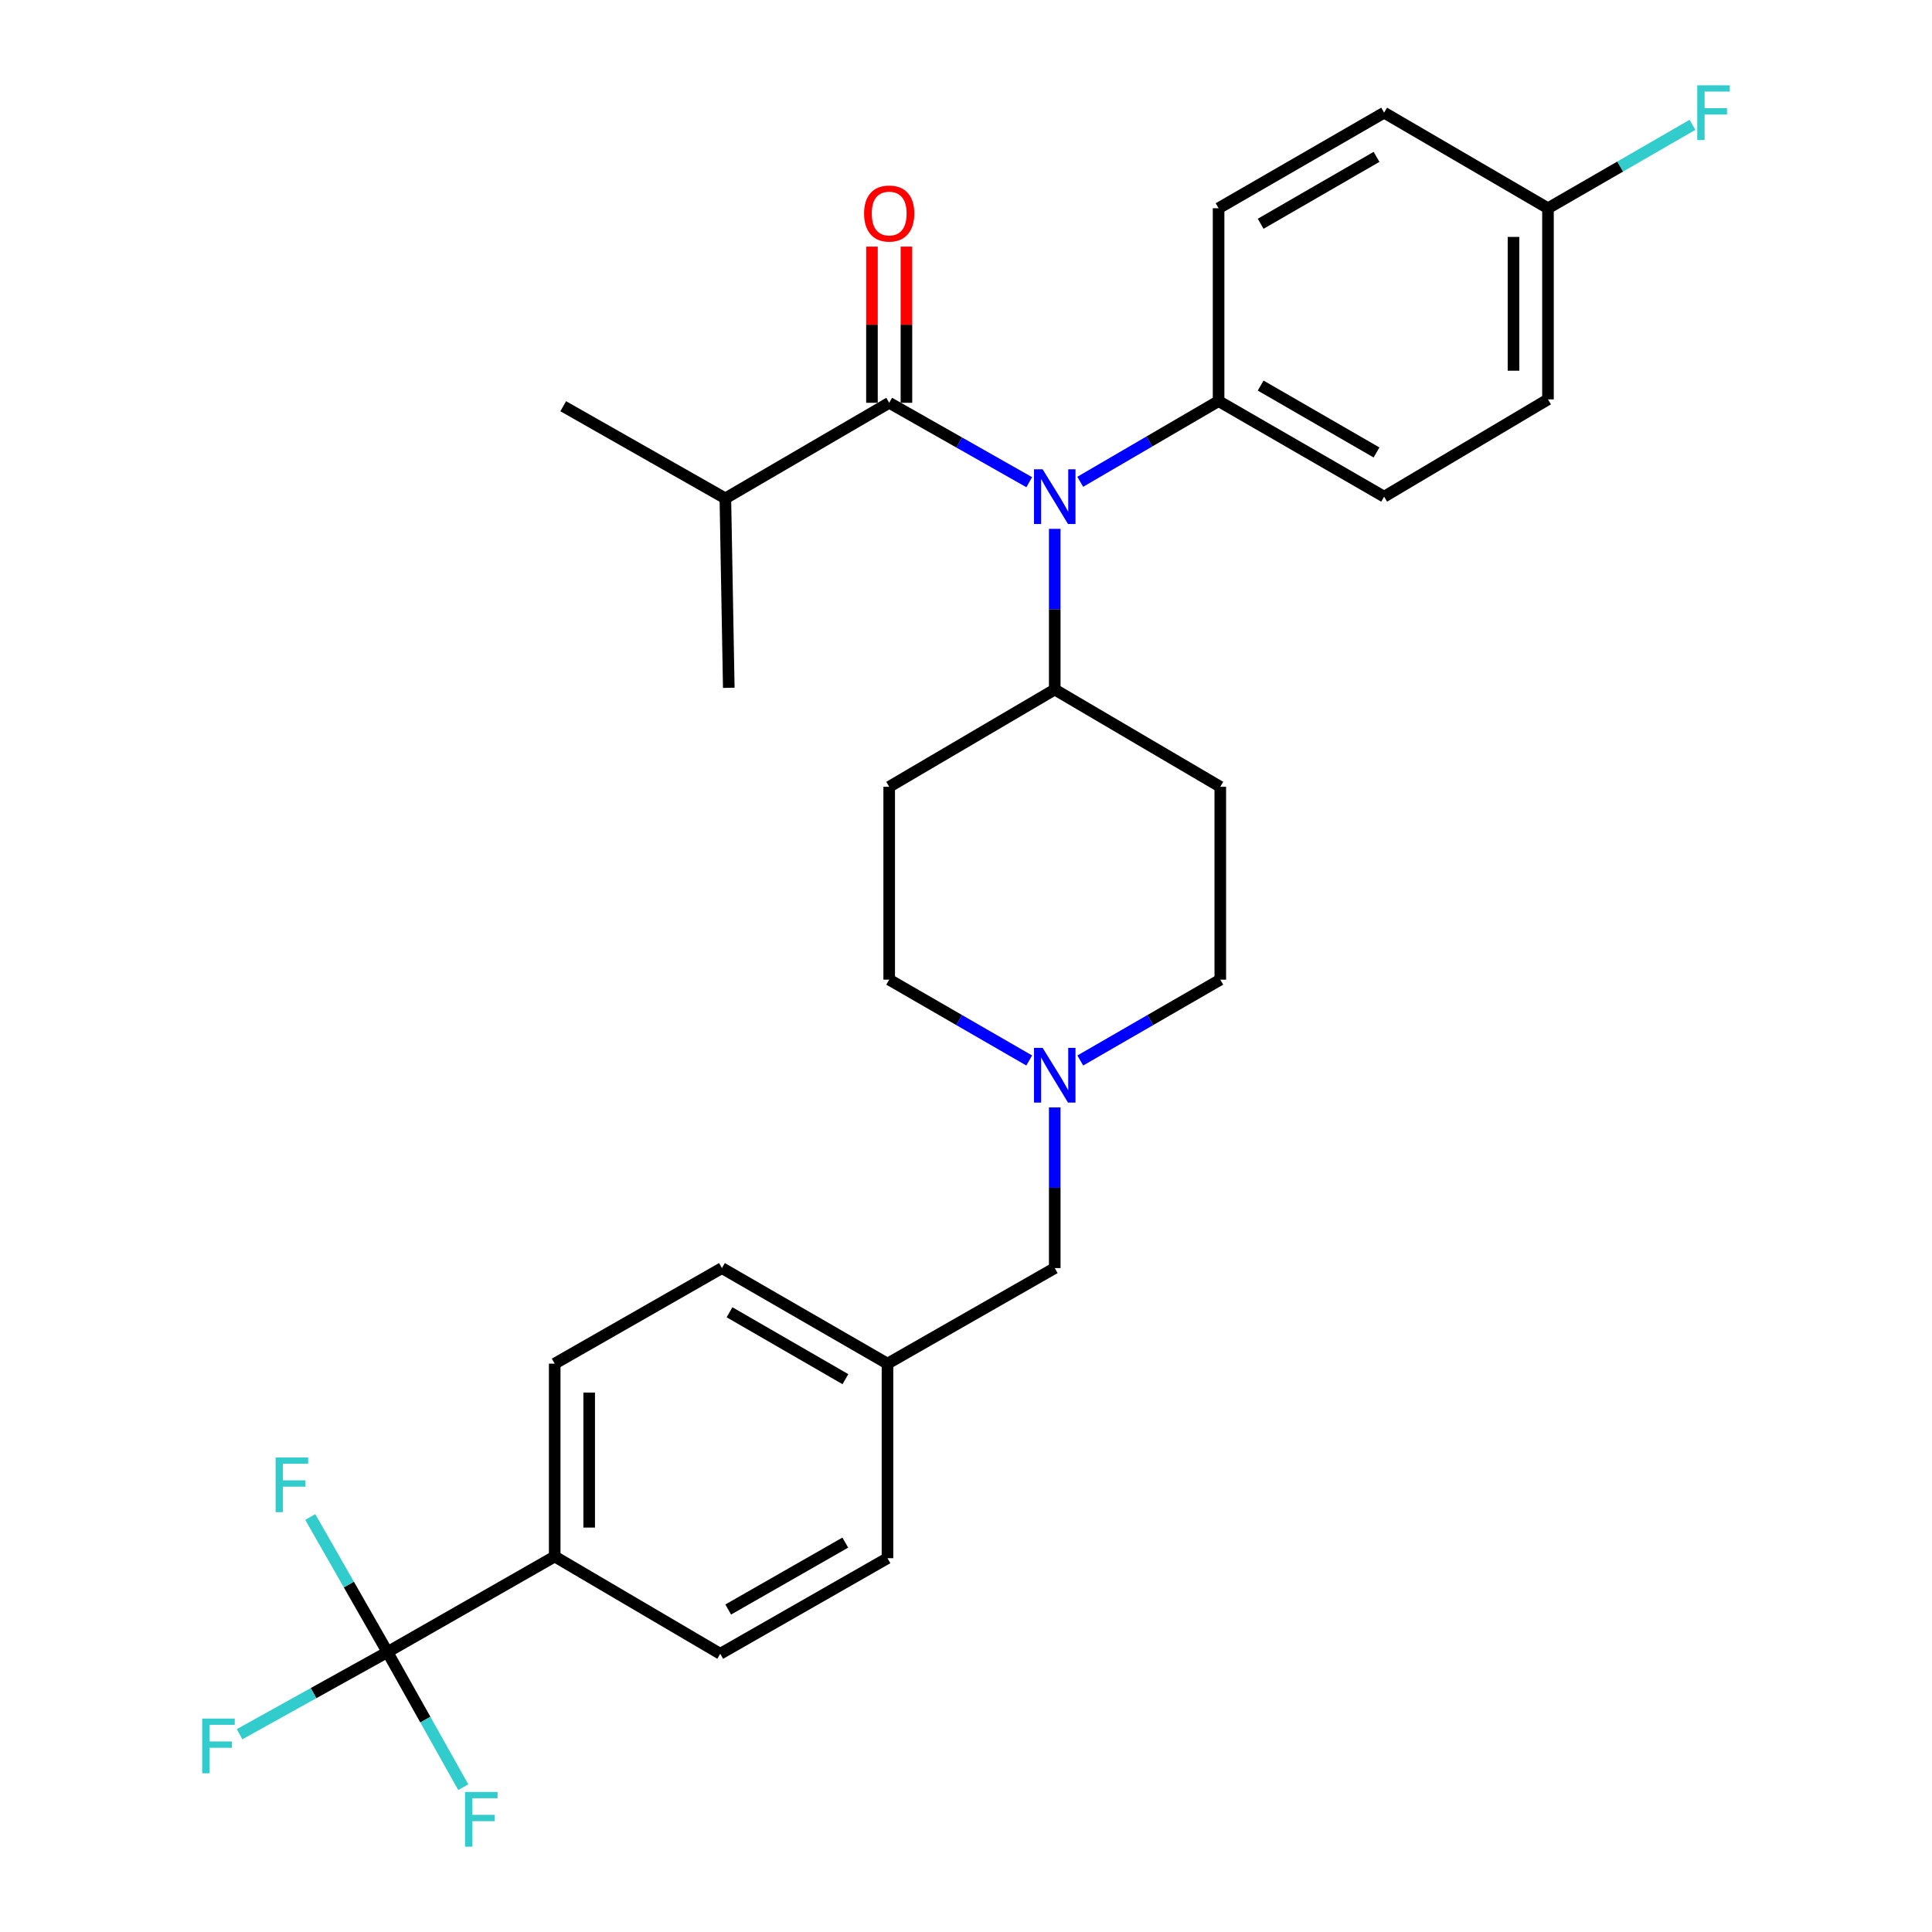 <?xml version='1.0' encoding='iso-8859-1'?>
<svg version='1.1' baseProfile='full'
              xmlns='http://www.w3.org/2000/svg'
                      xmlns:rdkit='http://www.rdkit.org/xml'
                      xmlns:xlink='http://www.w3.org/1999/xlink'
                  xml:space='preserve'
width='1000px' height='1000px' viewBox='0 0 1000 1000'>
<!-- END OF HEADER -->
<rect style='opacity:1.0;fill:#FFFFFF;stroke:none' width='1000' height='1000' x='0' y='0'> </rect>
<path class='bond-0' d='M 460.244,407.244 L 460.244,507.069' style='fill:none;fill-rule:evenodd;stroke:#000000;stroke-width:6px;stroke-linecap:butt;stroke-linejoin:miter;stroke-opacity:1' />
<path class='bond-1' d='M 460.244,407.244 L 545.932,356.9' style='fill:none;fill-rule:evenodd;stroke:#000000;stroke-width:6px;stroke-linecap:butt;stroke-linejoin:miter;stroke-opacity:1' />
<path class='bond-2' d='M 460.244,507.069 L 496.481,527.99' style='fill:none;fill-rule:evenodd;stroke:#000000;stroke-width:6px;stroke-linecap:butt;stroke-linejoin:miter;stroke-opacity:1' />
<path class='bond-2' d='M 496.481,527.99 L 532.718,548.911' style='fill:none;fill-rule:evenodd;stroke:#0000FF;stroke-width:6px;stroke-linecap:butt;stroke-linejoin:miter;stroke-opacity:1' />
<path class='bond-3' d='M 559.146,548.911 L 595.383,527.99' style='fill:none;fill-rule:evenodd;stroke:#0000FF;stroke-width:6px;stroke-linecap:butt;stroke-linejoin:miter;stroke-opacity:1' />
<path class='bond-3' d='M 595.383,527.99 L 631.619,507.069' style='fill:none;fill-rule:evenodd;stroke:#000000;stroke-width:6px;stroke-linecap:butt;stroke-linejoin:miter;stroke-opacity:1' />
<path class='bond-4' d='M 545.932,573.195 L 545.932,614.775' style='fill:none;fill-rule:evenodd;stroke:#0000FF;stroke-width:6px;stroke-linecap:butt;stroke-linejoin:miter;stroke-opacity:1' />
<path class='bond-4' d='M 545.932,614.775 L 545.932,656.355' style='fill:none;fill-rule:evenodd;stroke:#000000;stroke-width:6px;stroke-linecap:butt;stroke-linejoin:miter;stroke-opacity:1' />
<path class='bond-5' d='M 631.619,507.069 L 631.619,407.244' style='fill:none;fill-rule:evenodd;stroke:#000000;stroke-width:6px;stroke-linecap:butt;stroke-linejoin:miter;stroke-opacity:1' />
<path class='bond-6' d='M 631.619,407.244 L 545.932,356.9' style='fill:none;fill-rule:evenodd;stroke:#000000;stroke-width:6px;stroke-linecap:butt;stroke-linejoin:miter;stroke-opacity:1' />
<path class='bond-7' d='M 545.932,356.9 L 545.932,315.315' style='fill:none;fill-rule:evenodd;stroke:#000000;stroke-width:6px;stroke-linecap:butt;stroke-linejoin:miter;stroke-opacity:1' />
<path class='bond-7' d='M 545.932,315.315 L 545.932,273.731' style='fill:none;fill-rule:evenodd;stroke:#0000FF;stroke-width:6px;stroke-linecap:butt;stroke-linejoin:miter;stroke-opacity:1' />
<path class='bond-8' d='M 287.115,705.826 L 287.115,805.642' style='fill:none;fill-rule:evenodd;stroke:#000000;stroke-width:6px;stroke-linecap:butt;stroke-linejoin:miter;stroke-opacity:1' />
<path class='bond-8' d='M 304.96,720.799 L 304.96,790.669' style='fill:none;fill-rule:evenodd;stroke:#000000;stroke-width:6px;stroke-linecap:butt;stroke-linejoin:miter;stroke-opacity:1' />
<path class='bond-9' d='M 287.115,705.826 L 373.675,656.355' style='fill:none;fill-rule:evenodd;stroke:#000000;stroke-width:6px;stroke-linecap:butt;stroke-linejoin:miter;stroke-opacity:1' />
<path class='bond-10' d='M 545.932,656.355 L 459.362,705.826' style='fill:none;fill-rule:evenodd;stroke:#000000;stroke-width:6px;stroke-linecap:butt;stroke-linejoin:miter;stroke-opacity:1' />
<path class='bond-11' d='M 287.115,805.642 L 372.792,855.995' style='fill:none;fill-rule:evenodd;stroke:#000000;stroke-width:6px;stroke-linecap:butt;stroke-linejoin:miter;stroke-opacity:1' />
<path class='bond-12' d='M 287.115,805.642 L 200.545,855.113' style='fill:none;fill-rule:evenodd;stroke:#000000;stroke-width:6px;stroke-linecap:butt;stroke-linejoin:miter;stroke-opacity:1' />
<path class='bond-13' d='M 532.729,249.588 L 496.487,229.037' style='fill:none;fill-rule:evenodd;stroke:#0000FF;stroke-width:6px;stroke-linecap:butt;stroke-linejoin:miter;stroke-opacity:1' />
<path class='bond-13' d='M 496.487,229.037 L 460.244,208.486' style='fill:none;fill-rule:evenodd;stroke:#000000;stroke-width:6px;stroke-linecap:butt;stroke-linejoin:miter;stroke-opacity:1' />
<path class='bond-14' d='M 559.126,249.378 L 594.932,228.491' style='fill:none;fill-rule:evenodd;stroke:#0000FF;stroke-width:6px;stroke-linecap:butt;stroke-linejoin:miter;stroke-opacity:1' />
<path class='bond-14' d='M 594.932,228.491 L 630.737,207.604' style='fill:none;fill-rule:evenodd;stroke:#000000;stroke-width:6px;stroke-linecap:butt;stroke-linejoin:miter;stroke-opacity:1' />
<path class='bond-15' d='M 375.449,257.957 L 291.526,210.261' style='fill:none;fill-rule:evenodd;stroke:#000000;stroke-width:6px;stroke-linecap:butt;stroke-linejoin:miter;stroke-opacity:1' />
<path class='bond-16' d='M 375.449,257.957 L 377.214,356.008' style='fill:none;fill-rule:evenodd;stroke:#000000;stroke-width:6px;stroke-linecap:butt;stroke-linejoin:miter;stroke-opacity:1' />
<path class='bond-17' d='M 375.449,257.957 L 460.244,208.486' style='fill:none;fill-rule:evenodd;stroke:#000000;stroke-width:6px;stroke-linecap:butt;stroke-linejoin:miter;stroke-opacity:1' />
<path class='bond-18' d='M 469.167,208.486 L 469.167,168.066' style='fill:none;fill-rule:evenodd;stroke:#000000;stroke-width:6px;stroke-linecap:butt;stroke-linejoin:miter;stroke-opacity:1' />
<path class='bond-18' d='M 469.167,168.066 L 469.167,127.647' style='fill:none;fill-rule:evenodd;stroke:#FF0000;stroke-width:6px;stroke-linecap:butt;stroke-linejoin:miter;stroke-opacity:1' />
<path class='bond-18' d='M 451.322,208.486 L 451.322,168.066' style='fill:none;fill-rule:evenodd;stroke:#000000;stroke-width:6px;stroke-linecap:butt;stroke-linejoin:miter;stroke-opacity:1' />
<path class='bond-18' d='M 451.322,168.066 L 451.322,127.647' style='fill:none;fill-rule:evenodd;stroke:#FF0000;stroke-width:6px;stroke-linecap:butt;stroke-linejoin:miter;stroke-opacity:1' />
<path class='bond-19' d='M 630.737,207.604 L 630.737,107.789' style='fill:none;fill-rule:evenodd;stroke:#000000;stroke-width:6px;stroke-linecap:butt;stroke-linejoin:miter;stroke-opacity:1' />
<path class='bond-20' d='M 630.737,207.604 L 716.425,257.075' style='fill:none;fill-rule:evenodd;stroke:#000000;stroke-width:6px;stroke-linecap:butt;stroke-linejoin:miter;stroke-opacity:1' />
<path class='bond-20' d='M 652.513,199.57 L 712.494,234.2' style='fill:none;fill-rule:evenodd;stroke:#000000;stroke-width:6px;stroke-linecap:butt;stroke-linejoin:miter;stroke-opacity:1' />
<path class='bond-21' d='M 801.23,107.789 L 801.23,206.721' style='fill:none;fill-rule:evenodd;stroke:#000000;stroke-width:6px;stroke-linecap:butt;stroke-linejoin:miter;stroke-opacity:1' />
<path class='bond-21' d='M 783.384,122.628 L 783.384,191.881' style='fill:none;fill-rule:evenodd;stroke:#000000;stroke-width:6px;stroke-linecap:butt;stroke-linejoin:miter;stroke-opacity:1' />
<path class='bond-22' d='M 801.23,107.789 L 838.627,86.198' style='fill:none;fill-rule:evenodd;stroke:#000000;stroke-width:6px;stroke-linecap:butt;stroke-linejoin:miter;stroke-opacity:1' />
<path class='bond-22' d='M 838.627,86.198 L 876.024,64.607' style='fill:none;fill-rule:evenodd;stroke:#33CCCC;stroke-width:6px;stroke-linecap:butt;stroke-linejoin:miter;stroke-opacity:1' />
<path class='bond-23' d='M 801.23,107.789 L 716.425,58.317' style='fill:none;fill-rule:evenodd;stroke:#000000;stroke-width:6px;stroke-linecap:butt;stroke-linejoin:miter;stroke-opacity:1' />
<path class='bond-24' d='M 630.737,107.789 L 716.425,58.317' style='fill:none;fill-rule:evenodd;stroke:#000000;stroke-width:6px;stroke-linecap:butt;stroke-linejoin:miter;stroke-opacity:1' />
<path class='bond-24' d='M 652.513,115.822 L 712.494,81.192' style='fill:none;fill-rule:evenodd;stroke:#000000;stroke-width:6px;stroke-linecap:butt;stroke-linejoin:miter;stroke-opacity:1' />
<path class='bond-25' d='M 716.425,257.075 L 801.23,206.721' style='fill:none;fill-rule:evenodd;stroke:#000000;stroke-width:6px;stroke-linecap:butt;stroke-linejoin:miter;stroke-opacity:1' />
<path class='bond-26' d='M 372.792,855.995 L 459.362,806.524' style='fill:none;fill-rule:evenodd;stroke:#000000;stroke-width:6px;stroke-linecap:butt;stroke-linejoin:miter;stroke-opacity:1' />
<path class='bond-26' d='M 376.924,833.081 L 437.522,798.451' style='fill:none;fill-rule:evenodd;stroke:#000000;stroke-width:6px;stroke-linecap:butt;stroke-linejoin:miter;stroke-opacity:1' />
<path class='bond-27' d='M 459.362,806.524 L 459.362,705.826' style='fill:none;fill-rule:evenodd;stroke:#000000;stroke-width:6px;stroke-linecap:butt;stroke-linejoin:miter;stroke-opacity:1' />
<path class='bond-28' d='M 459.362,705.826 L 373.675,656.355' style='fill:none;fill-rule:evenodd;stroke:#000000;stroke-width:6px;stroke-linecap:butt;stroke-linejoin:miter;stroke-opacity:1' />
<path class='bond-28' d='M 437.586,713.86 L 377.605,679.23' style='fill:none;fill-rule:evenodd;stroke:#000000;stroke-width:6px;stroke-linecap:butt;stroke-linejoin:miter;stroke-opacity:1' />
<path class='bond-29' d='M 200.545,855.113 L 162.274,876.369' style='fill:none;fill-rule:evenodd;stroke:#000000;stroke-width:6px;stroke-linecap:butt;stroke-linejoin:miter;stroke-opacity:1' />
<path class='bond-29' d='M 162.274,876.369 L 124.004,897.626' style='fill:none;fill-rule:evenodd;stroke:#33CCCC;stroke-width:6px;stroke-linecap:butt;stroke-linejoin:miter;stroke-opacity:1' />
<path class='bond-30' d='M 200.545,855.113 L 220.165,890.077' style='fill:none;fill-rule:evenodd;stroke:#000000;stroke-width:6px;stroke-linecap:butt;stroke-linejoin:miter;stroke-opacity:1' />
<path class='bond-30' d='M 220.165,890.077 L 239.785,925.041' style='fill:none;fill-rule:evenodd;stroke:#33CCCC;stroke-width:6px;stroke-linecap:butt;stroke-linejoin:miter;stroke-opacity:1' />
<path class='bond-31' d='M 200.545,855.113 L 180.567,820.154' style='fill:none;fill-rule:evenodd;stroke:#000000;stroke-width:6px;stroke-linecap:butt;stroke-linejoin:miter;stroke-opacity:1' />
<path class='bond-31' d='M 180.567,820.154 L 160.59,785.196' style='fill:none;fill-rule:evenodd;stroke:#33CCCC;stroke-width:6px;stroke-linecap:butt;stroke-linejoin:miter;stroke-opacity:1' />
<path  class='atom-2' d='M 539.672 542.38
L 548.952 557.38
Q 549.872 558.86, 551.352 561.54
Q 552.832 564.22, 552.912 564.38
L 552.912 542.38
L 556.672 542.38
L 556.672 570.7
L 552.792 570.7
L 542.832 554.3
Q 541.672 552.38, 540.432 550.18
Q 539.232 547.98, 538.872 547.3
L 538.872 570.7
L 535.192 570.7
L 535.192 542.38
L 539.672 542.38
' fill='#0000FF'/>
<path  class='atom-9' d='M 539.672 242.915
L 548.952 257.915
Q 549.872 259.395, 551.352 262.075
Q 552.832 264.755, 552.912 264.915
L 552.912 242.915
L 556.672 242.915
L 556.672 271.235
L 552.792 271.235
L 542.832 254.835
Q 541.672 252.915, 540.432 250.715
Q 539.232 248.515, 538.872 247.835
L 538.872 271.235
L 535.192 271.235
L 535.192 242.915
L 539.672 242.915
' fill='#0000FF'/>
<path  class='atom-12' d='M 447.244 110.516
Q 447.244 103.716, 450.604 99.916
Q 453.964 96.116, 460.244 96.116
Q 466.524 96.116, 469.884 99.916
Q 473.244 103.716, 473.244 110.516
Q 473.244 117.396, 469.844 121.316
Q 466.444 125.196, 460.244 125.196
Q 454.004 125.196, 450.604 121.316
Q 447.244 117.436, 447.244 110.516
M 460.244 121.996
Q 464.564 121.996, 466.884 119.116
Q 469.244 116.196, 469.244 110.516
Q 469.244 104.956, 466.884 102.156
Q 464.564 99.316, 460.244 99.316
Q 455.924 99.316, 453.564 102.116
Q 451.244 104.916, 451.244 110.516
Q 451.244 116.236, 453.564 119.116
Q 455.924 121.996, 460.244 121.996
' fill='#FF0000'/>
<path  class='atom-16' d='M 878.497 44.157
L 895.337 44.157
L 895.337 47.397
L 882.297 47.397
L 882.297 55.997
L 893.897 55.997
L 893.897 59.277
L 882.297 59.277
L 882.297 72.477
L 878.497 72.477
L 878.497 44.157
' fill='#33CCCC'/>
<path  class='atom-27' d='M 104.663 889.532
L 121.503 889.532
L 121.503 892.772
L 108.463 892.772
L 108.463 901.372
L 120.063 901.372
L 120.063 904.652
L 108.463 904.652
L 108.463 917.852
L 104.663 917.852
L 104.663 889.532
' fill='#33CCCC'/>
<path  class='atom-28' d='M 240.704 927.523
L 257.544 927.523
L 257.544 930.763
L 244.504 930.763
L 244.504 939.363
L 256.104 939.363
L 256.104 942.643
L 244.504 942.643
L 244.504 955.843
L 240.704 955.843
L 240.704 927.523
' fill='#33CCCC'/>
<path  class='atom-29' d='M 142.653 754.383
L 159.493 754.383
L 159.493 757.623
L 146.453 757.623
L 146.453 766.223
L 158.053 766.223
L 158.053 769.503
L 146.453 769.503
L 146.453 782.703
L 142.653 782.703
L 142.653 754.383
' fill='#33CCCC'/>
</svg>
